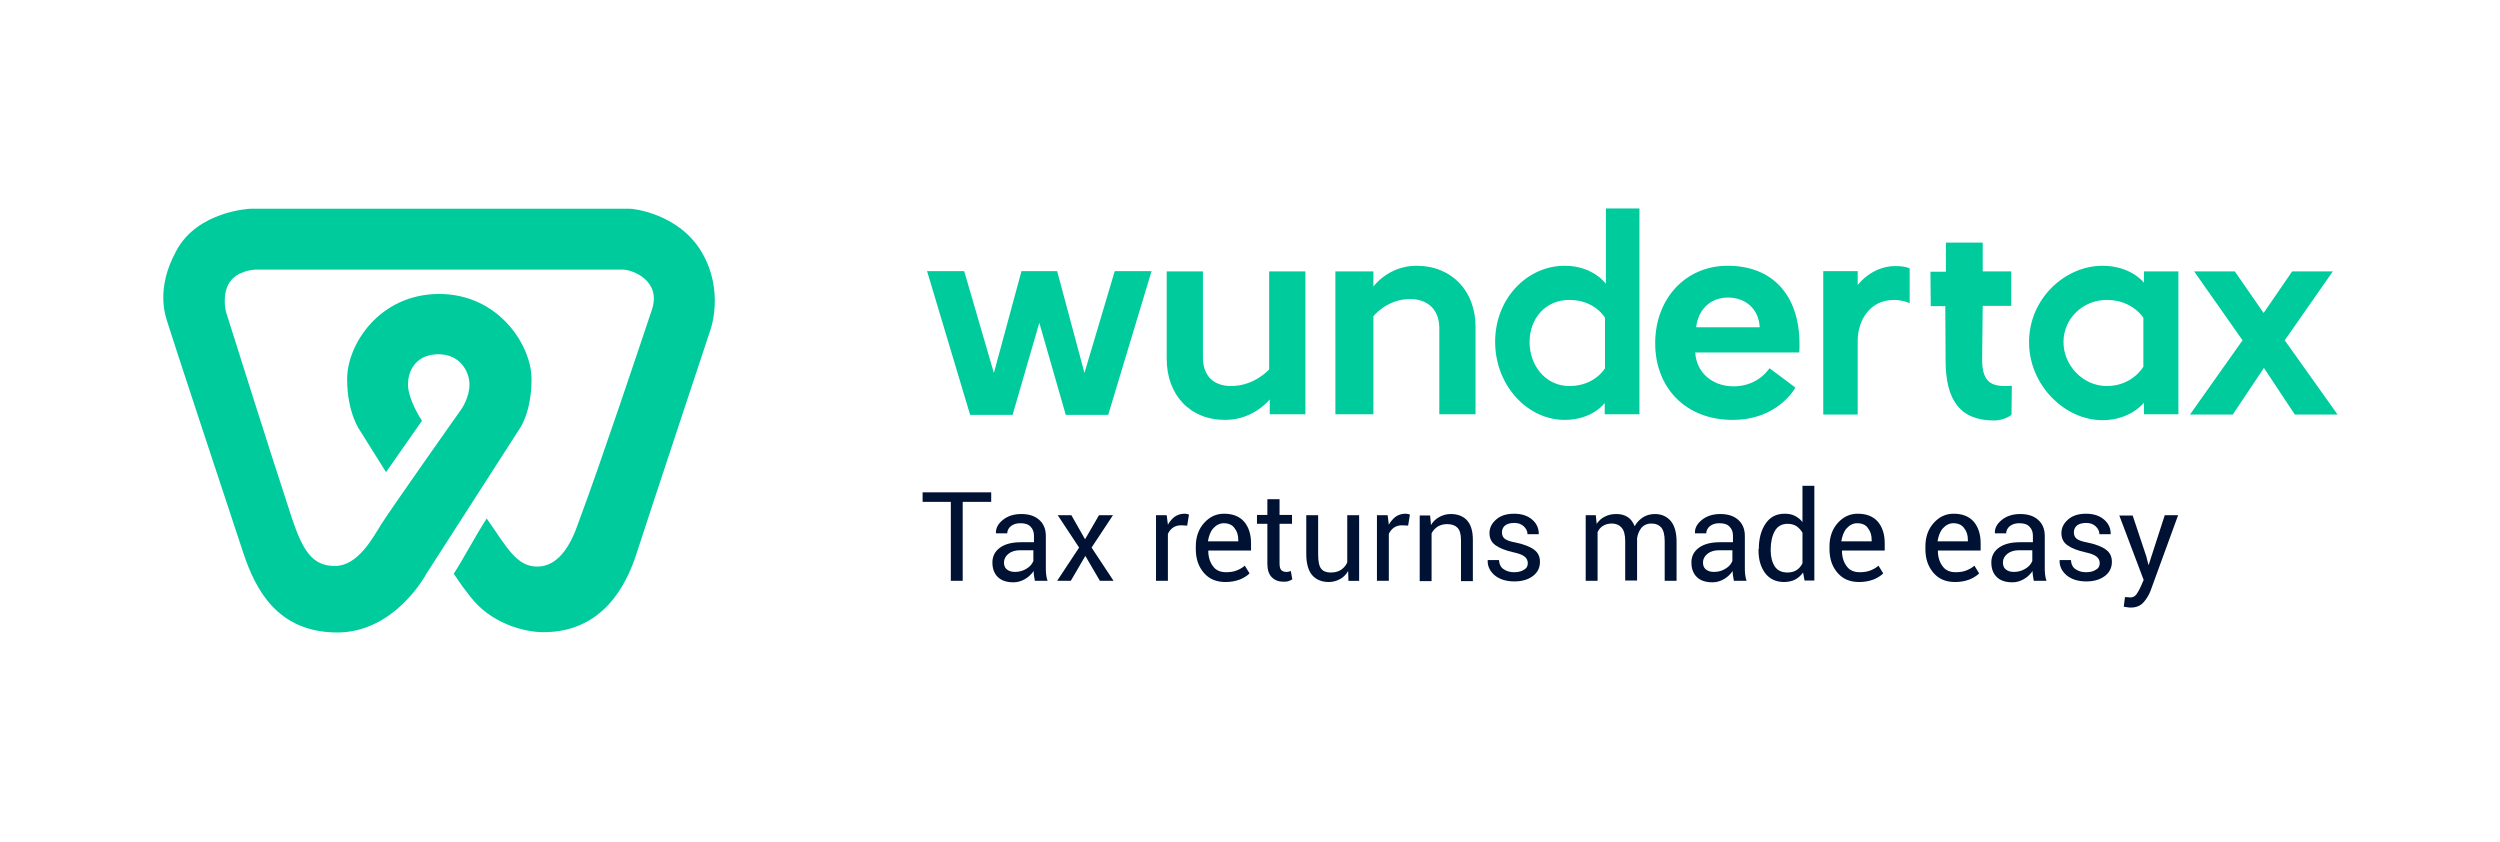 <?xml version="1.0" encoding="utf-8"?>
<!-- Generator: Adobe Illustrator 25.2.3, SVG Export Plug-In . SVG Version: 6.00 Build 0)  -->
<svg version="1.1" id="Ebene_1" xmlns="http://www.w3.org/2000/svg" xmlns:xlink="http://www.w3.org/1999/xlink" x="0px" y="0px"
	 viewBox="0 0 841.9 283.5" style="enable-background:new 0 0 841.9 283.5;" xml:space="preserve">
<style type="text/css">
	.st0{fill:#001233;}
	.st1{fill-rule:evenodd;clip-rule:evenodd;fill:#00CB9D;}
</style>
<g>
	<path class="st0" d="M333.8,169h-9.6v26.6h-4V169h-9.5v-3.2h23.1V169z"/>
	<path class="st0" d="M348.5,195.6c-0.1-0.7-0.2-1.3-0.3-1.8c-0.1-0.5-0.1-1-0.1-1.5c-0.8,1.1-1.7,2-2.9,2.7
		c-1.2,0.7-2.5,1.1-3.9,1.1c-2.3,0-4.1-0.6-5.3-1.8c-1.2-1.2-1.8-2.8-1.8-4.9c0-2.1,0.9-3.8,2.6-5c1.7-1.2,4-1.8,7-1.8h4.4v-2.2
		c0-1.3-0.4-2.3-1.2-3.1c-0.8-0.8-1.9-1.1-3.4-1.1c-1.3,0-2.3,0.3-3.2,1c-0.8,0.7-1.2,1.5-1.2,2.4h-3.8l0-0.1
		c-0.1-1.6,0.7-3.1,2.3-4.4c1.6-1.3,3.7-2,6.2-2c2.5,0,4.5,0.6,6,1.9c1.5,1.3,2.3,3.1,2.3,5.5v10.6c0,0.8,0,1.6,0.1,2.3
		s0.2,1.5,0.5,2.2H348.5z M341.8,192.6c1.5,0,2.8-0.4,3.9-1.1c1.2-0.7,1.9-1.6,2.3-2.6v-3.6h-4.5c-1.6,0-2.9,0.4-3.9,1.2
		c-1,0.8-1.5,1.8-1.5,2.9c0,1,0.3,1.8,0.9,2.3C339.7,192.3,340.6,192.6,341.8,192.6z"/>
	<path class="st0" d="M365.4,181.6l4.7-8.1h4.7l-7.2,10.9l7.4,11.2h-4.6l-4.9-8.4l-4.9,8.4H356l7.4-11.2l-7.2-10.9h4.6L365.4,181.6z
		"/>
	<path class="st0" d="M399.8,177l-2.1-0.1c-1.1,0-2,0.3-2.7,0.8c-0.7,0.5-1.3,1.2-1.7,2.1v15.8h-4v-22.1h3.6l0.4,3.2
		c0.6-1.1,1.4-2,2.3-2.7c0.9-0.6,2-1,3.2-1c0.3,0,0.6,0,0.9,0.1c0.3,0,0.5,0.1,0.7,0.2L399.8,177z"/>
	<path class="st0" d="M412.7,196c-3.1,0-5.5-1-7.3-3.1c-1.8-2.1-2.7-4.7-2.7-8v-0.9c0-3.1,0.9-5.8,2.8-7.9c1.9-2.1,4.1-3.1,6.7-3.1
		c3,0,5.2,0.9,6.8,2.7c1.5,1.8,2.3,4.2,2.3,7.2v2.5h-14.3l-0.1,0.1c0,2.1,0.6,3.9,1.6,5.2c1,1.4,2.5,2,4.4,2c1.4,0,2.6-0.2,3.6-0.6
		c1-0.4,1.9-0.9,2.7-1.6l1.6,2.6c-0.8,0.8-1.8,1.4-3.1,2C416.1,195.7,414.6,196,412.7,196z M412.1,176.2c-1.3,0-2.5,0.6-3.5,1.7
		c-1,1.1-1.5,2.6-1.8,4.3l0,0.1h10.2v-0.5c0-1.6-0.4-2.9-1.3-4C415,176.8,413.8,176.2,412.1,176.2z"/>
	<path class="st0" d="M430.9,168.1v5.3h4.2v3h-4.2v13.4c0,1,0.2,1.8,0.6,2.2c0.4,0.4,1,0.6,1.7,0.6c0.2,0,0.5,0,0.8-0.1
		c0.3-0.1,0.5-0.1,0.7-0.2l0.5,2.8c-0.3,0.2-0.7,0.4-1.3,0.6c-0.6,0.2-1.2,0.2-1.7,0.2c-1.6,0-2.9-0.5-3.9-1.5c-1-1-1.5-2.5-1.5-4.6
		v-13.4h-3.5v-3h3.5v-5.3H430.9z"/>
	<path class="st0" d="M454,192.3c-0.7,1.2-1.6,2.1-2.7,2.7c-1.1,0.6-2.4,1-3.8,1c-2.4,0-4.3-0.8-5.6-2.3c-1.3-1.5-2-3.9-2-7.2v-13h4
		v13.1c0,2.4,0.3,4,1,4.9c0.7,0.9,1.8,1.3,3.2,1.3c1.4,0,2.6-0.3,3.5-0.9c0.9-0.6,1.6-1.4,2.1-2.5v-15.9h4v22.1h-3.6L454,192.3z"/>
	<path class="st0" d="M474.2,177l-2.1-0.1c-1.1,0-2,0.3-2.7,0.8c-0.7,0.5-1.3,1.2-1.7,2.1v15.8h-4v-22.1h3.6l0.4,3.2
		c0.6-1.1,1.4-2,2.3-2.7c0.9-0.6,2-1,3.2-1c0.3,0,0.6,0,0.9,0.1c0.3,0,0.5,0.1,0.7,0.2L474.2,177z"/>
	<path class="st0" d="M481.6,173.5l0.3,3.3c0.7-1.2,1.7-2.1,2.8-2.7c1.1-0.6,2.4-1,3.8-1c2.4,0,4.2,0.7,5.5,2.1c1.3,1.4,2,3.6,2,6.5
		v14h-4v-13.9c0-1.9-0.4-3.3-1.2-4.1c-0.8-0.8-1.9-1.2-3.5-1.2c-1.2,0-2.2,0.3-3.1,0.8c-0.9,0.6-1.6,1.3-2.1,2.3v16.1h-4v-22.1
		H481.6z"/>
	<path class="st0" d="M514.5,189.7c0-0.9-0.3-1.6-1-2.2c-0.7-0.6-1.9-1.1-3.8-1.5c-2.7-0.6-4.7-1.4-6.1-2.4c-1.4-1-2-2.4-2-4.1
		c0-1.8,0.8-3.3,2.3-4.6c1.5-1.3,3.5-1.9,6-1.9c2.6,0,4.6,0.7,6.1,2c1.5,1.3,2.2,2.9,2.2,4.8l0,0.1h-3.8c0-1-0.4-1.8-1.2-2.6
		c-0.8-0.8-1.9-1.2-3.2-1.2c-1.4,0-2.5,0.3-3.2,0.9c-0.7,0.6-1,1.4-1,2.3c0,0.9,0.3,1.6,0.9,2.1c0.6,0.5,1.9,1,3.7,1.3
		c2.8,0.6,4.9,1.4,6.2,2.4c1.4,1,2,2.4,2,4.1c0,2-0.8,3.6-2.4,4.8c-1.6,1.2-3.7,1.8-6.2,1.8c-2.8,0-5-0.7-6.7-2.1
		c-1.6-1.4-2.4-3.1-2.3-5l0-0.1h3.8c0.1,1.4,0.6,2.5,1.6,3.1c1,0.7,2.2,1,3.5,1c1.4,0,2.6-0.3,3.4-0.9
		C514.1,191.4,514.5,190.6,514.5,189.7z"/>
	<path class="st0" d="M537.4,173.5l0.3,2.9c0.7-1,1.6-1.9,2.7-2.4c1.1-0.6,2.4-0.9,3.9-0.9s2.7,0.3,3.8,1c1.1,0.7,1.8,1.7,2.4,3.1
		c0.7-1.3,1.6-2.2,2.8-3c1.1-0.7,2.5-1.1,4-1.1c2.2,0,4,0.8,5.3,2.3s2,3.9,2,7v13.2h-4v-13.3c0-2.2-0.4-3.7-1.1-4.6
		c-0.8-0.9-1.9-1.4-3.4-1.4c-1.4,0-2.5,0.5-3.3,1.4c-0.8,1-1.3,2.2-1.5,3.6v0.2v14h-4v-13.3c0-2.1-0.4-3.6-1.2-4.5s-1.9-1.4-3.3-1.4
		c-1.2,0-2.2,0.3-3,0.8c-0.8,0.5-1.4,1.2-1.8,2.1v16.4h-4v-22.1H537.4z"/>
	<path class="st0" d="M583.9,195.6c-0.1-0.7-0.2-1.3-0.3-1.8c-0.1-0.5-0.1-1-0.1-1.5c-0.8,1.1-1.7,2-2.9,2.7
		c-1.2,0.7-2.5,1.1-3.9,1.1c-2.3,0-4.1-0.6-5.3-1.8c-1.2-1.2-1.8-2.8-1.8-4.9c0-2.1,0.9-3.8,2.6-5c1.7-1.2,4-1.8,7-1.8h4.4v-2.2
		c0-1.3-0.4-2.3-1.2-3.1c-0.8-0.8-1.9-1.1-3.4-1.1c-1.3,0-2.3,0.3-3.2,1c-0.8,0.7-1.2,1.5-1.2,2.4h-3.8l0-0.1
		c-0.1-1.6,0.7-3.1,2.3-4.4c1.6-1.3,3.7-2,6.2-2c2.5,0,4.5,0.6,6,1.9c1.5,1.3,2.3,3.1,2.3,5.5v10.6c0,0.8,0,1.6,0.1,2.3
		s0.2,1.5,0.5,2.2H583.9z M577.2,192.6c1.5,0,2.8-0.4,3.9-1.1c1.2-0.7,1.9-1.6,2.3-2.6v-3.6h-4.5c-1.6,0-2.9,0.4-3.9,1.2
		c-1,0.8-1.5,1.8-1.5,2.9c0,1,0.3,1.8,0.9,2.3C575.1,192.3,576,192.6,577.2,192.6z"/>
	<path class="st0" d="M592.3,184.9c0-3.6,0.8-6.4,2.3-8.6c1.5-2.2,3.6-3.3,6.4-3.3c1.3,0,2.4,0.2,3.4,0.7c1,0.5,1.9,1.2,2.6,2.1
		v-12.2h4v31.9h-3.3l-0.5-2.7c-0.7,1-1.6,1.8-2.7,2.4c-1,0.5-2.3,0.8-3.7,0.8c-2.7,0-4.8-1-6.3-2.9c-1.5-2-2.3-4.5-2.3-7.7V184.9z
		 M596.3,185.4c0,2.2,0.5,4,1.4,5.4c0.9,1.3,2.3,2,4.3,2c1.2,0,2.2-0.3,3-0.8c0.8-0.5,1.5-1.3,2-2.3v-10.3c-0.5-0.9-1.2-1.6-2-2.2
		c-0.8-0.5-1.8-0.8-3-0.8c-1.9,0-3.4,0.8-4.3,2.4c-0.9,1.6-1.4,3.7-1.4,6.2V185.4z"/>
	<path class="st0" d="M626.1,196c-3.1,0-5.5-1-7.3-3.1c-1.8-2.1-2.7-4.7-2.7-8v-0.9c0-3.1,0.9-5.8,2.8-7.9c1.9-2.1,4.1-3.1,6.7-3.1
		c3,0,5.2,0.9,6.8,2.7c1.5,1.8,2.3,4.2,2.3,7.2v2.5h-14.3l-0.1,0.1c0,2.1,0.6,3.9,1.6,5.2c1,1.4,2.5,2,4.4,2c1.4,0,2.6-0.2,3.6-0.6
		c1-0.4,1.9-0.9,2.7-1.6l1.6,2.6c-0.8,0.8-1.8,1.4-3.1,2C629.5,195.7,627.9,196,626.1,196z M625.4,176.2c-1.3,0-2.5,0.6-3.5,1.7
		c-1,1.1-1.5,2.6-1.8,4.3l0,0.1h10.2v-0.5c0-1.6-0.4-2.9-1.3-4C628.4,176.8,627.1,176.2,625.4,176.2z"/>
	<path class="st0" d="M658.4,196c-3.1,0-5.5-1-7.3-3.1c-1.8-2.1-2.7-4.7-2.7-8v-0.9c0-3.1,0.9-5.8,2.8-7.9c1.9-2.1,4.1-3.1,6.7-3.1
		c3,0,5.2,0.9,6.8,2.7c1.5,1.8,2.3,4.2,2.3,7.2v2.5h-14.3l-0.1,0.1c0,2.1,0.6,3.9,1.6,5.2c1,1.4,2.5,2,4.4,2c1.4,0,2.6-0.2,3.6-0.6
		c1-0.4,1.9-0.9,2.7-1.6l1.6,2.6c-0.8,0.8-1.8,1.4-3.1,2C661.8,195.7,660.3,196,658.4,196z M657.8,176.2c-1.3,0-2.5,0.6-3.5,1.7
		c-1,1.1-1.5,2.6-1.8,4.3l0,0.1h10.2v-0.5c0-1.6-0.4-2.9-1.3-4C660.7,176.8,659.5,176.2,657.8,176.2z"/>
	<path class="st0" d="M684.9,195.6c-0.1-0.7-0.2-1.3-0.3-1.8c-0.1-0.5-0.1-1-0.1-1.5c-0.8,1.1-1.7,2-2.9,2.7
		c-1.2,0.7-2.5,1.1-3.9,1.1c-2.3,0-4.1-0.6-5.3-1.8c-1.2-1.2-1.8-2.8-1.8-4.9c0-2.1,0.9-3.8,2.6-5c1.7-1.2,4-1.8,7-1.8h4.4v-2.2
		c0-1.3-0.4-2.3-1.2-3.1c-0.8-0.8-1.9-1.1-3.4-1.1c-1.3,0-2.3,0.3-3.2,1c-0.8,0.7-1.2,1.5-1.2,2.4h-3.8l0-0.1
		c-0.1-1.6,0.7-3.1,2.3-4.4c1.6-1.3,3.7-2,6.2-2c2.5,0,4.5,0.6,6,1.9c1.5,1.3,2.3,3.1,2.3,5.5v10.6c0,0.8,0,1.6,0.1,2.3
		s0.2,1.5,0.5,2.2H684.9z M678.2,192.6c1.5,0,2.8-0.4,3.9-1.1c1.2-0.7,1.9-1.6,2.3-2.6v-3.6h-4.5c-1.6,0-2.9,0.4-3.9,1.2
		c-1,0.8-1.5,1.8-1.5,2.9c0,1,0.3,1.8,0.9,2.3C676.1,192.3,677,192.6,678.2,192.6z"/>
	<path class="st0" d="M707.1,189.7c0-0.9-0.3-1.6-1-2.2c-0.7-0.6-1.9-1.1-3.8-1.5c-2.7-0.6-4.7-1.4-6.1-2.4c-1.4-1-2-2.4-2-4.1
		c0-1.8,0.8-3.3,2.3-4.6c1.5-1.3,3.5-1.9,6-1.9c2.6,0,4.6,0.7,6.1,2c1.5,1.3,2.2,2.9,2.2,4.8l0,0.1h-3.8c0-1-0.4-1.8-1.2-2.6
		c-0.8-0.8-1.9-1.2-3.2-1.2c-1.4,0-2.5,0.3-3.2,0.9c-0.7,0.6-1,1.4-1,2.3c0,0.9,0.3,1.6,0.9,2.1c0.6,0.5,1.9,1,3.7,1.3
		c2.8,0.6,4.9,1.4,6.2,2.4c1.4,1,2,2.4,2,4.1c0,2-0.8,3.6-2.4,4.8c-1.6,1.2-3.7,1.8-6.2,1.8c-2.8,0-5-0.7-6.7-2.1
		c-1.6-1.4-2.4-3.1-2.3-5l0-0.1h3.8c0.1,1.4,0.6,2.5,1.6,3.1c1,0.7,2.2,1,3.5,1c1.4,0,2.6-0.3,3.4-0.9
		C706.7,191.4,707.1,190.6,707.1,189.7z"/>
	<path class="st0" d="M722.8,187.4l0.7,2.8h0.1l5.4-16.7h4.5l-9.3,25.5c-0.6,1.5-1.4,2.8-2.4,3.9c-1,1.1-2.4,1.7-4.2,1.7
		c-0.3,0-0.7,0-1.2-0.1c-0.5-0.1-0.9-0.1-1.2-0.2l0.4-3.2c-0.1,0,0.2,0,0.7,0c0.6,0,0.9,0.1,1.1,0.1c0.9,0,1.6-0.4,2.1-1.1
		s1-1.6,1.4-2.5l1-2.3l-8.2-21.7h4.5L722.8,187.4z"/>
</g>
<path class="st1" d="M358.9,139.7l-8.9-31l-9,31h-14.3l-14.5-48.4h12.5l10,34.3l9.3-34.3H356l9.2,34.3l10.2-34.3h12.4l-14.6,48.4
	H358.9L358.9,139.7z M557.4,115.6c0-15,10.2-26.1,24.4-26.1c15.4,0,24.2,10.2,24.2,26.4c0,0.9,0,1.9-0.1,2.8h-35
	c0.3,6.6,5.6,11.4,12.9,11.4c6.8,0,10.7-4,12.1-6.1l8.7,6.5c-1.9,3.5-8.6,10.9-20.9,10.9C567.6,141.5,557.4,130.5,557.4,115.6
	L557.4,115.6z M571.2,110.2h21.4c-0.3-6.1-4.7-10-10.7-10C575.8,100.2,571.8,104.5,571.2,110.2L571.2,110.2z M643.1,90.4v11.7
	c0,0-2.3-1.1-5.3-1.1c-8.2,0-12.2,7-12.2,13.8v24.8H614V91.3h11.6V96c0,0,4.6-6.4,12.7-6.4C641.8,89.6,643.1,90.4,643.1,90.4
	L643.1,90.4z M655.3,91.4v-9.7h12.4l0,9.7h9.6l0,11.6h-9.6l-0.2,18c0,7.2,2.7,9,7.7,9c0.8,0,1.3,0,2.3-0.1l-0.1,9.8
	c0,0-2.3,1.9-5.9,1.9c-11.6,0-16.3-7.1-16.3-20.2l-0.1-18.3h-4.9l-0.1-11.6H655.3L655.3,91.4z M733.6,91.4v48.1H722v-3.9
	c0,0-4.5,5.9-14,5.9c-12.6,0-24.7-11.7-24.7-26.3c0-14.7,12.2-25.7,24.7-25.7c9.7,0,14,5.7,14,5.7v-3.8H733.6L733.6,91.4z
	 M709.5,101c-8.1,0-14.6,6.3-14.6,14.2c0,7.8,6.5,14.8,14.6,14.8c8.6,0,12.3-6.5,12.3-6.5V107C721.8,107,718.1,101,709.5,101
	L709.5,101z M737.5,139.6l17.7-25l-16.3-23.2h13.7l9.7,14l9.6-14h13.7l-16.2,23.2l17.8,25h-14.4l-10.4-15.7l-10.5,15.7H737.5
	L737.5,139.6z M552.1,70.2v69.3h-11.7v-3.8c0,0-4,5.7-13.5,5.7c-12.6,0-23.4-11.7-23.4-26.3c0-14.7,10.9-25.6,23.4-25.6
	c9.7,0,13.9,6.1,13.9,6.1V70.2H552.1L552.1,70.2z M528.5,101c-8.1,0-13.4,6.3-13.4,14.2c0,7.8,5.3,14.8,13.4,14.8c8.6,0,12-6,12-6
	v-17C540.5,107,537.1,101,528.5,101L528.5,101z M496.9,110v29.5h-12.2v-29c0-6.4-4.1-9.8-9.8-9.8c-7.9,0-12.4,5.8-12.4,5.8v33h-12.8
	V91.4h12.8v5.1c0,0,5-7,14.5-7C488.9,89.5,496.9,98,496.9,110L496.9,110z M392.9,120.9V91.4h12.2v29c0,6.4,3.8,9.6,9.5,9.6
	c7.9,0,12.8-5.6,12.8-5.6v-33h12.2v48.1h-12v-5c0,0-5.4,6.9-14.9,6.9C400.7,141.5,392.9,132.9,392.9,120.9L392.9,120.9z"/>
<path class="st1" d="M152.8,193.2c2.8,4.2,3.7,5.3,5.4,7.5c7,9.3,18.4,12.2,24.8,12.2c20.1,0,28-16,31.4-26.6
	c3.4-10.6,24.9-75.4,24.9-75.4s4.7-13-3-26c-7.7-13-23.1-14.6-24-14.6h-128c0,0-17.7,0.7-24.9,14.1c-7.3,13.3-3.5,22.5-2.8,24.8
	c0.6,2.2,21.4,65.2,25.4,77.2c4,11.9,11.2,26.3,31.1,26.6c19.9,0.3,30.5-19.8,30.5-19.8l31.5-49c0,0,3.9-5.4,3.9-16.6
	s-11-28.6-31.1-28.6s-31,17-31,28.6c0,11.7,4.4,17.5,4.4,17.5L130,159l12.1-17.3c0,0-4.7-7-4.7-12.2c0-5.1,3-10.2,10.3-10.2
	c7.3,0,10.4,5.9,10.4,10.2c0,4.3-2.6,8.1-2.6,8.1s-24.3,34.4-27.2,39.1c-2.9,4.7-7.9,13.9-15.5,13.9c-7.6,0-10.8-5.1-14.5-16.1
	C90.6,151.1,76.1,105,76.1,105s-1.5-5.7,1.2-9.9c2.7-4.1,8.6-4.3,8.6-4.3h123.9c3,0,13.1,3.6,9.7,13.6c-3.3,9.9-17.6,52.6-24.2,70.2
	c-1.2,3.1-4.8,16.2-14.4,16.2c-7,0-10.2-6.5-17-16.2C159.6,181.3,156.2,188,152.8,193.2L152.8,193.2z"/>
</svg>
